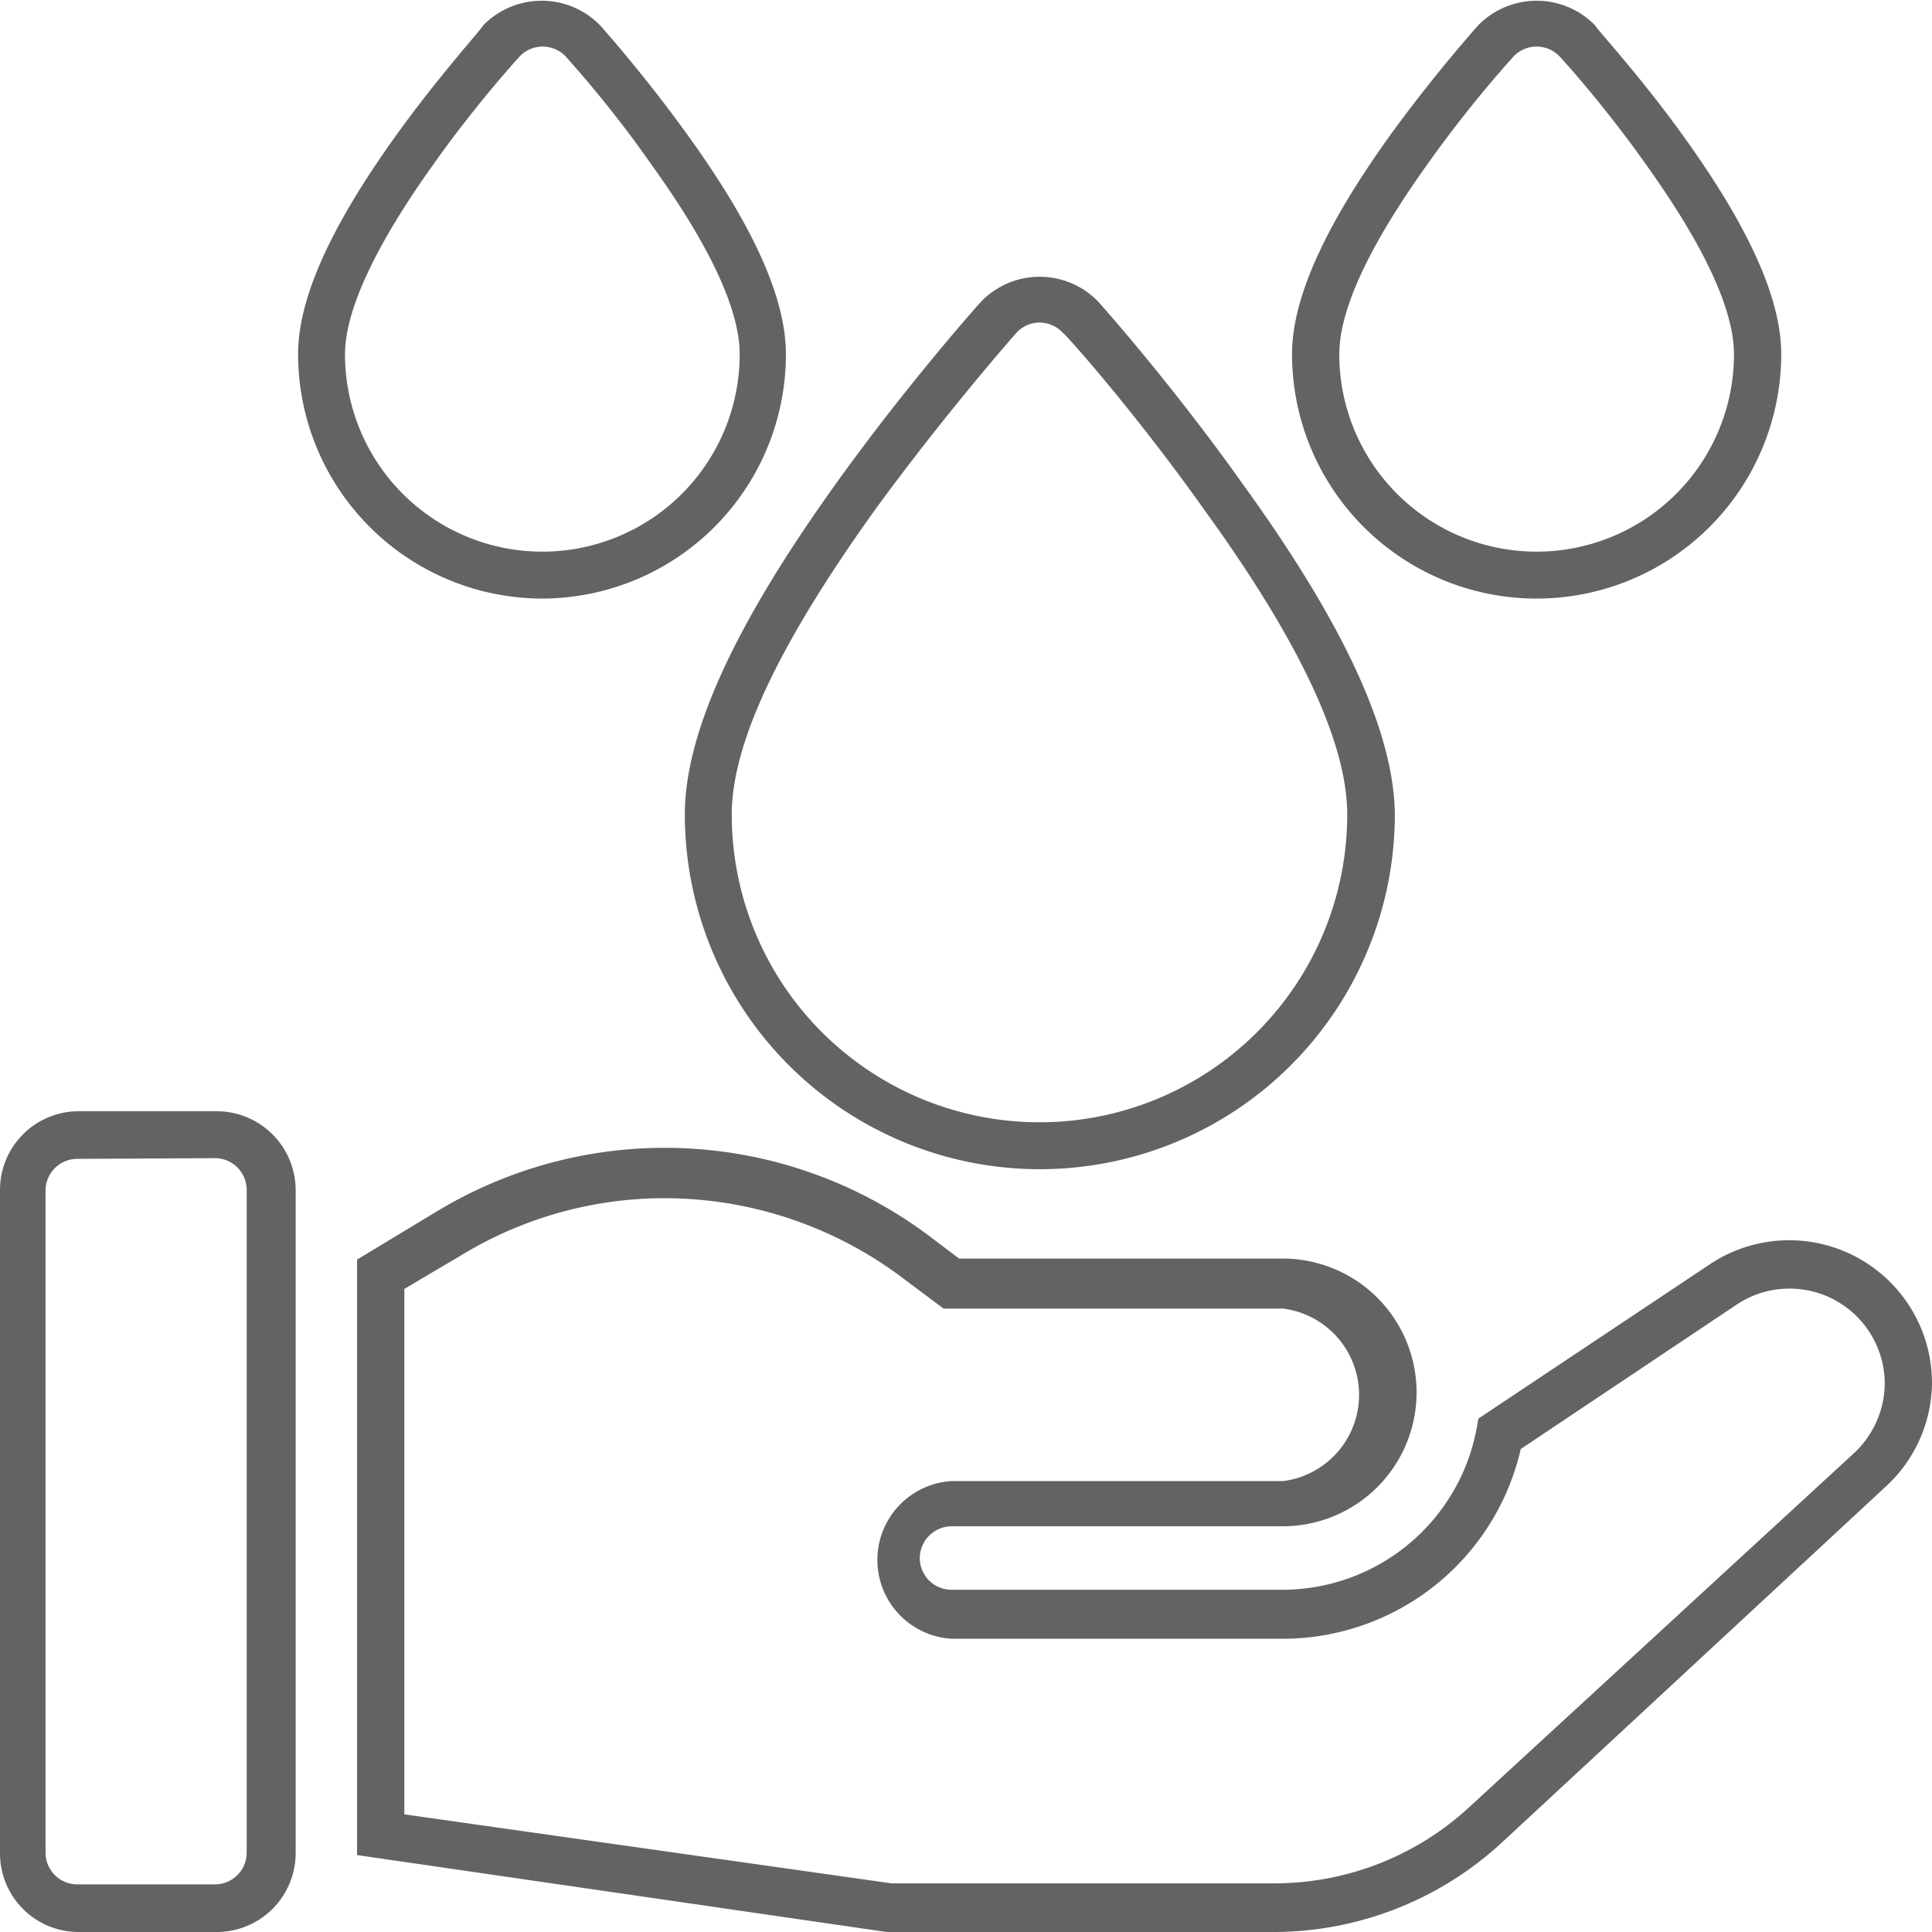 <svg xmlns="http://www.w3.org/2000/svg" viewBox="0 0 56 56"><defs><style>.cls-1{fill:#636363;}</style></defs><g id="Layer_4" data-name="Layer 4"><path class="cls-1" d="M26,56l-.3,0L10.35,53.77V36.51l2.35-1.42a12.77,12.77,0,0,1,14.24.74l.86.65h9.38a3.88,3.88,0,1,1,0,7.76H27.57a.93.93,0,0,0-.91.92.92.92,0,0,0,.91.92h9.61a5.73,5.73,0,0,0,5.62-4.67l.05-.29,6.72-4.48A4.14,4.14,0,0,1,56,40.08a4.13,4.13,0,0,1-1.33,3L43.54,53.4A9.77,9.77,0,0,1,36.92,56H26ZM11.72,52.59l14.12,2H36.92a8.33,8.33,0,0,0,5.69-2.23L53.74,42.12a2.79,2.79,0,0,0,.89-2,2.76,2.76,0,0,0-4.3-2.3L44.08,42a7.08,7.08,0,0,1-6.9,5.5H27.57a2.29,2.29,0,0,1,0-4.57h9.62a2.52,2.52,0,0,0,0-5H27.35l-1.23-.92a11.48,11.48,0,0,0-6.85-2.28,11.33,11.33,0,0,0-5.86,1.63l-1.69,1Z"/><path class="cls-1" d="M6.23,56h-4A2.28,2.28,0,0,1,0,53.7V34.49a2.28,2.28,0,0,1,2.28-2.28h4a2.29,2.29,0,0,1,2.29,2.28V53.7A2.29,2.29,0,0,1,6.23,56Zm-4-22.41a.92.92,0,0,0-.91.92V53.7a.92.92,0,0,0,.91.92h4a.92.92,0,0,0,.92-.92V34.49a.92.92,0,0,0-.92-.92Z"/><path class="cls-1" d="M30.13,33.89A10.29,10.29,0,0,1,19.85,23.61c0-2.36,1.45-5.52,4.43-9.66,2.07-2.88,4.14-5.19,4.16-5.21a2.36,2.36,0,0,1,3.39,0S33.92,11.07,36,14c3,4.14,4.43,7.3,4.43,9.66A10.29,10.29,0,0,1,30.13,33.89Zm0-24.54a.91.91,0,0,0-.68.31s-2,2.26-4.06,5.08c-2.81,3.91-4.18,6.81-4.18,8.87a8.92,8.92,0,1,0,17.84,0c0-2.06-1.36-5-4.17-8.87-2-2.82-4-5.06-4.06-5.08A.93.93,0,0,0,30.13,9.35Z"/><path class="cls-1" d="M44.54,17.35a7.09,7.09,0,0,1-7.09-7.08c0-1.61.93-3.68,2.83-6.33C41.56,2.17,42.79.8,42.84.74a2.37,2.37,0,0,1,3.4,0c0,.06,1.28,1.43,2.55,3.2,1.91,2.65,2.84,4.72,2.84,6.33A7.09,7.09,0,0,1,44.54,17.35Zm0-16a.92.92,0,0,0-.68.3S42.62,3,41.39,4.74c-1.7,2.37-2.57,4.23-2.57,5.53a5.72,5.72,0,1,0,11.44,0c0-1.3-.87-3.16-2.57-5.53C46.46,3,45.24,1.67,45.22,1.65A.92.92,0,0,0,44.54,1.35Z"/><path class="cls-1" d="M15.73,17.35a7.09,7.09,0,0,1-7.09-7.08c0-1.61.93-3.68,2.83-6.33C12.74,2.17,14,.8,14,.74a2.37,2.37,0,0,1,3.4,0c.05.06,1.28,1.43,2.55,3.2,1.91,2.65,2.83,4.72,2.83,6.33A7.08,7.08,0,0,1,15.73,17.35Zm0-16a.92.92,0,0,0-.68.3S13.81,3,12.58,4.74C10.88,7.11,10,9,10,10.27a5.72,5.72,0,1,0,11.44,0c0-1.3-.87-3.16-2.58-5.53C17.65,3,16.42,1.67,16.41,1.65A.92.92,0,0,0,15.73,1.35Z"/></g></svg>